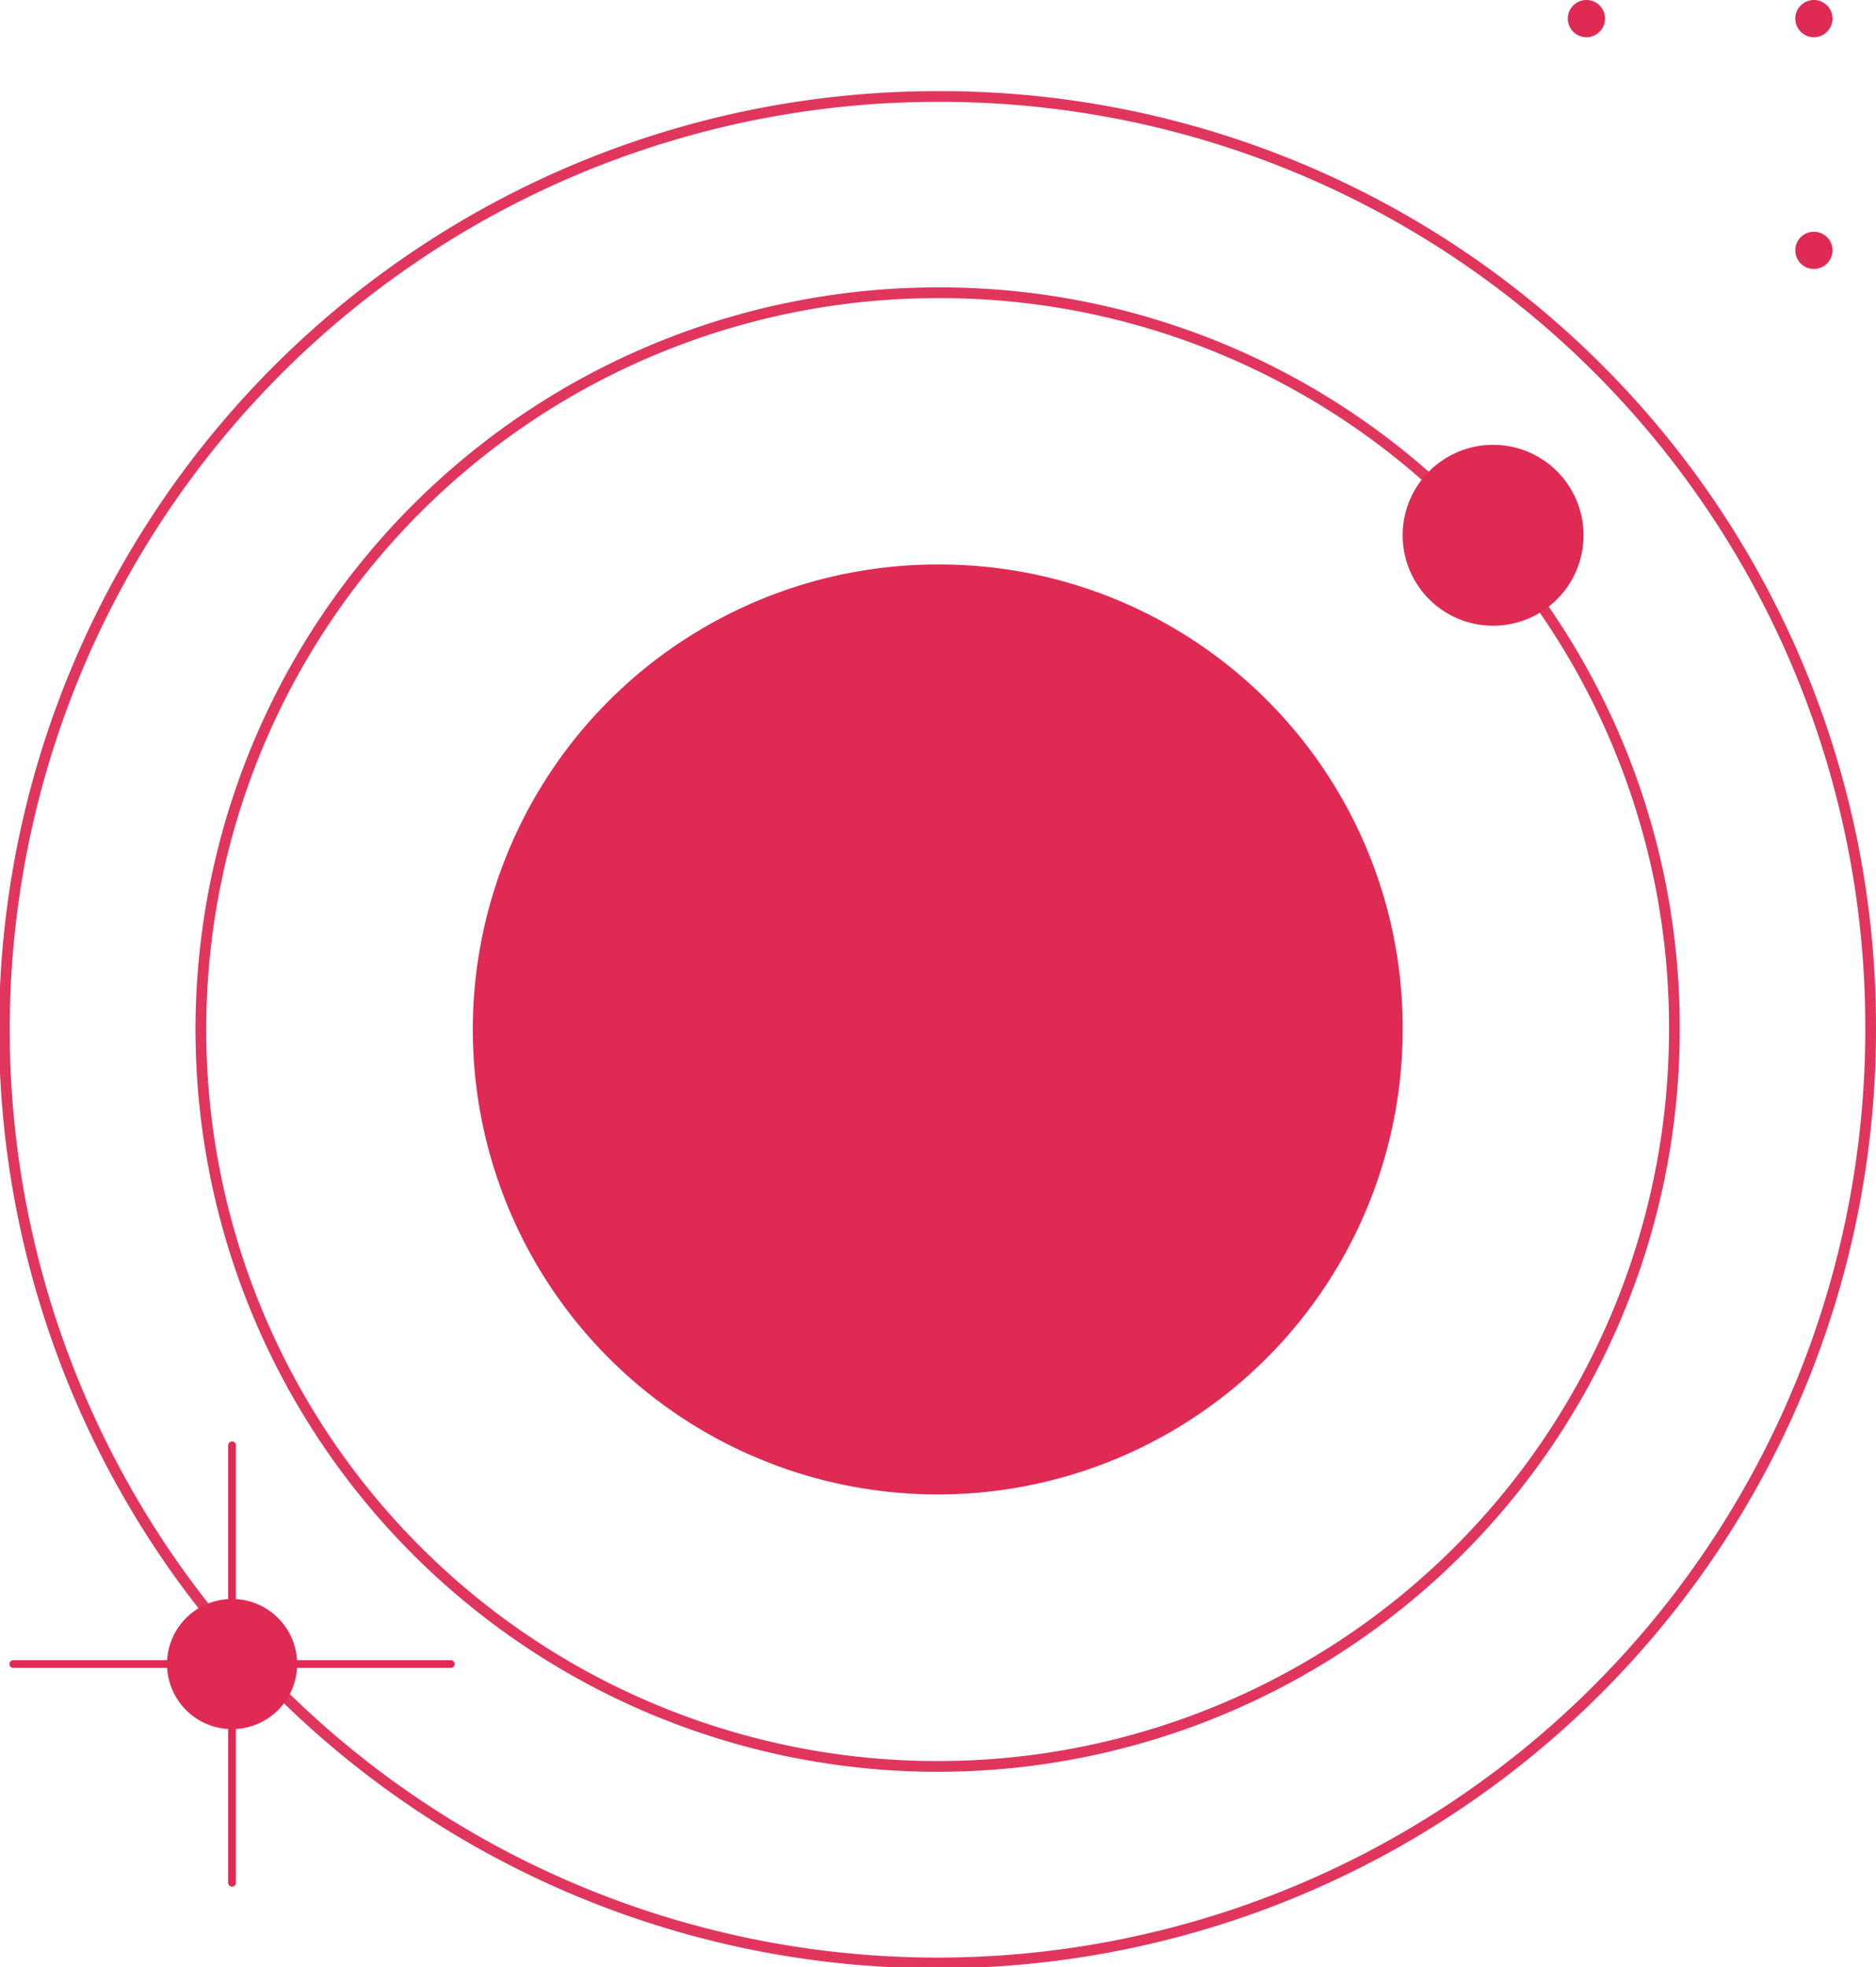 <svg xmlns="http://www.w3.org/2000/svg" width="349.833" height="366.797" viewBox="0 0 349.833 366.797"><g id="Umlaufbahn2" transform="translate(1306.677 19520.605)"><path id="Pfad_887" data-name="Pfad 887" d="M1166.89,3097.29a86.7,86.7,0,1,1-86.643-86.643,86.388,86.388,0,0,1,86.643,86.643" transform="translate(-2212 -22426)" fill="#df2a54"></path><path id="Pfad_952" data-name="Pfad 952" d="M1217.559,3097.29a137.389,137.389,0,1,1-137.307-137.307A136.91,136.91,0,0,1,1217.559,3097.29Z" transform="translate(-2212 -22426)" fill="none" stroke="#e0365d" stroke-miterlimit="10" stroke-width="2"></path><path id="Pfad_953" data-name="Pfad 953" d="M1254.156,3097.29a174.008,174.008,0,1,1-173.9-173.9A173.389,173.389,0,0,1,1254.156,3097.29Z" transform="translate(-2212 -22426)" fill="none" stroke="#e0365d" stroke-miterlimit="10" stroke-width="2"></path><path id="Pfad_954" data-name="Pfad 954" d="M948.6,3227.807a12.133,12.133,0,1,1,12.132-12.135,12.132,12.132,0,0,1-12.132,12.135" transform="translate(-2212 -22426)" fill="#df2a54"></path><line id="Linie_42" data-name="Linie 42" y2="81.582" transform="translate(-1263.404 -19251.119)" fill="none" stroke="#df2a54" stroke-linecap="round" stroke-miterlimit="10" stroke-width="1.439"></line><line id="Linie_43" data-name="Linie 43" x1="81.582" transform="translate(-1304.195 -19210.328)" fill="none" stroke="#df2a54" stroke-linecap="round" stroke-miterlimit="10" stroke-width="1.439"></line><path id="Pfad_956" data-name="Pfad 956" d="M1183.753,3022.067a16.865,16.865,0,1,1,16.863-16.867,16.864,16.864,0,0,1-16.863,16.867" transform="translate(-2212 -22426)" fill="#df2a54"></path><path id="Pfad_957" data-name="Pfad 957" d="M1201.154,2912.333a3.469,3.469,0,1,1,3.47-3.47,3.469,3.469,0,0,1-3.47,3.47" transform="translate(-2212 -22426)" fill="#df2a54"></path><path id="Pfad_958" data-name="Pfad 958" d="M1243.574,2955.546a3.47,3.47,0,1,1,3.47-3.47,3.469,3.469,0,0,1-3.47,3.47" transform="translate(-2212 -22426)" fill="#df2a54"></path><path id="Pfad_959" data-name="Pfad 959" d="M1243.574,2912.333a3.469,3.469,0,1,1,3.47-3.47,3.469,3.469,0,0,1-3.47,3.47" transform="translate(-2212 -22426)" fill="#df2a54"></path></g></svg>